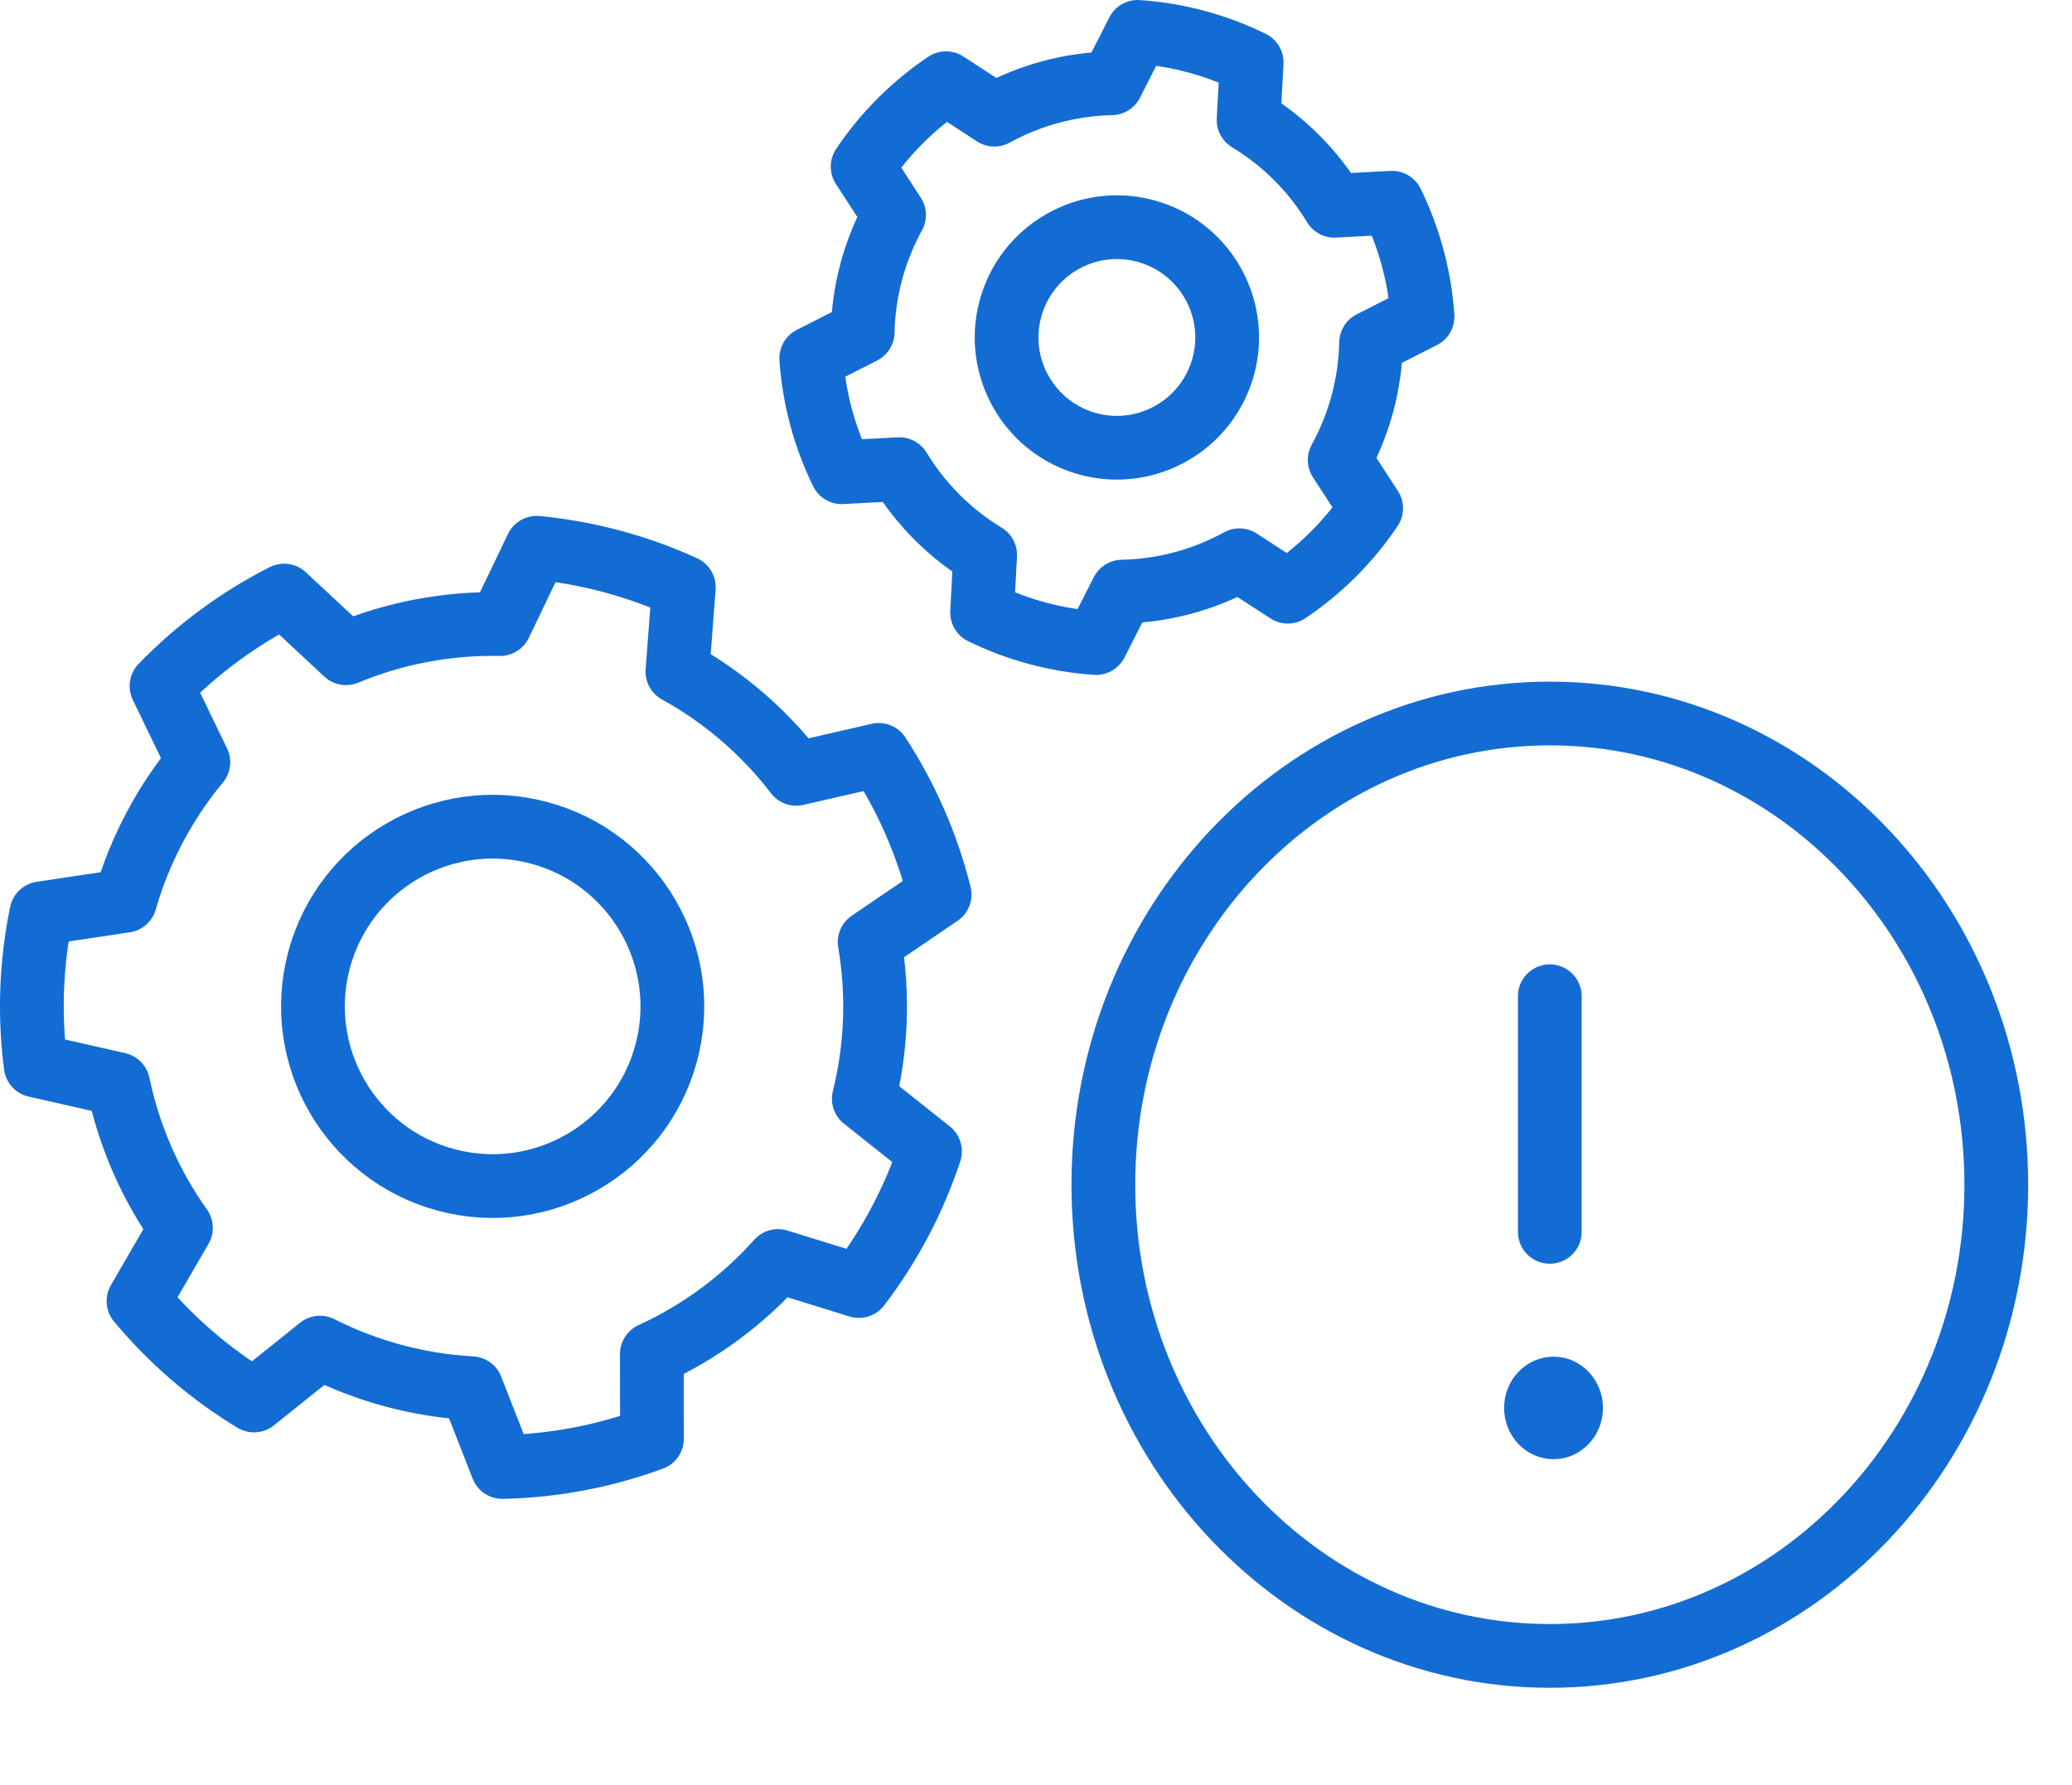 <svg width="65" height="56" viewBox="0 0 65 56" fill="none" xmlns="http://www.w3.org/2000/svg">
<path fill-rule="evenodd" clip-rule="evenodd" d="M21.452 18.424C19.993 17.758 18.434 17.34 16.837 17.186L15.688 19.58C14.031 19.548 12.386 19.859 10.855 20.495L8.912 18.686C7.482 19.412 6.182 20.371 5.067 21.524L6.222 23.914C5.164 25.189 4.382 26.67 3.924 28.262L1.298 28.655C0.974 30.225 0.913 31.839 1.12 33.43L3.708 34.017C4.046 35.639 4.715 37.175 5.676 38.525L4.345 40.822C5.371 42.055 6.595 43.108 7.967 43.94L10.04 42.281C11.519 43.029 13.137 43.463 14.791 43.555L15.758 46.027C17.361 45.993 18.948 45.693 20.453 45.139L20.449 42.484C21.956 41.794 23.303 40.8 24.407 39.563L26.943 40.349C27.916 39.074 28.67 37.647 29.175 36.124L27.098 34.472C27.498 32.864 27.56 31.191 27.282 29.557L29.477 28.064C29.087 26.509 28.442 25.028 27.566 23.685L24.979 24.279C23.971 22.963 22.701 21.871 21.251 21.071L21.452 18.424ZM16.914 26.13C19.919 26.935 21.706 30.029 20.9 33.035C20.095 36.04 17.001 37.826 13.996 37.02C10.99 36.215 9.204 33.122 10.01 30.116C10.815 27.111 13.909 25.325 16.914 26.13Z" stroke="#136CD4" stroke-width="2" stroke-miterlimit="1.5" stroke-linecap="round" stroke-linejoin="round"/>
<path fill-rule="evenodd" clip-rule="evenodd" d="M39.265 1.958C38.147 1.41 36.933 1.085 35.691 1L34.87 2.613C33.583 2.64 32.322 2.978 31.194 3.598L29.677 2.611C28.644 3.306 27.755 4.194 27.061 5.228L28.047 6.745C27.427 7.873 27.09 9.134 27.062 10.421L25.449 11.241C25.534 12.483 25.86 13.698 26.407 14.816L28.214 14.72C28.881 15.821 29.804 16.744 30.905 17.411L30.809 19.218C31.928 19.766 33.142 20.091 34.384 20.176L35.204 18.562C36.491 18.536 37.752 18.198 38.88 17.578L40.398 18.564C41.431 17.87 42.319 16.981 43.014 15.948L42.027 14.431C42.648 13.303 42.985 12.042 43.012 10.755L44.626 9.934C44.541 8.692 44.215 7.478 43.668 6.36L41.861 6.456C41.194 5.355 40.271 4.431 39.169 3.765L39.265 1.958ZM35.933 7.246C37.777 7.74 38.873 9.639 38.379 11.483C37.885 13.327 35.986 14.424 34.142 13.93C32.298 13.435 31.201 11.537 31.696 9.692C32.19 7.848 34.089 6.752 35.933 7.246Z" stroke="#136CD4" stroke-width="2" stroke-miterlimit="1.5" stroke-linecap="round" stroke-linejoin="round"/>
<path d="M49.786 44.173C49.786 44.786 49.316 45.282 48.736 45.282C48.156 45.282 47.685 44.786 47.685 44.173C47.685 43.561 48.156 43.065 48.736 43.065C49.316 43.065 49.786 43.561 49.786 44.173Z" fill="#136CD4" stroke="#136CD4" stroke-linecap="round" stroke-linejoin="round"/>
<path d="M48.618 31.257V38.649" stroke="#136CD4" stroke-width="2" stroke-linecap="round" stroke-linejoin="round"/>
<path d="M48.619 51.954C56.354 51.954 62.625 45.335 62.625 37.17C62.625 29.005 56.354 22.386 48.619 22.386C40.884 22.386 34.613 29.005 34.613 37.17C34.613 45.335 40.884 51.954 48.619 51.954Z" stroke="#136CD4" stroke-width="2" stroke-linecap="round" stroke-linejoin="round"/>
</svg>
